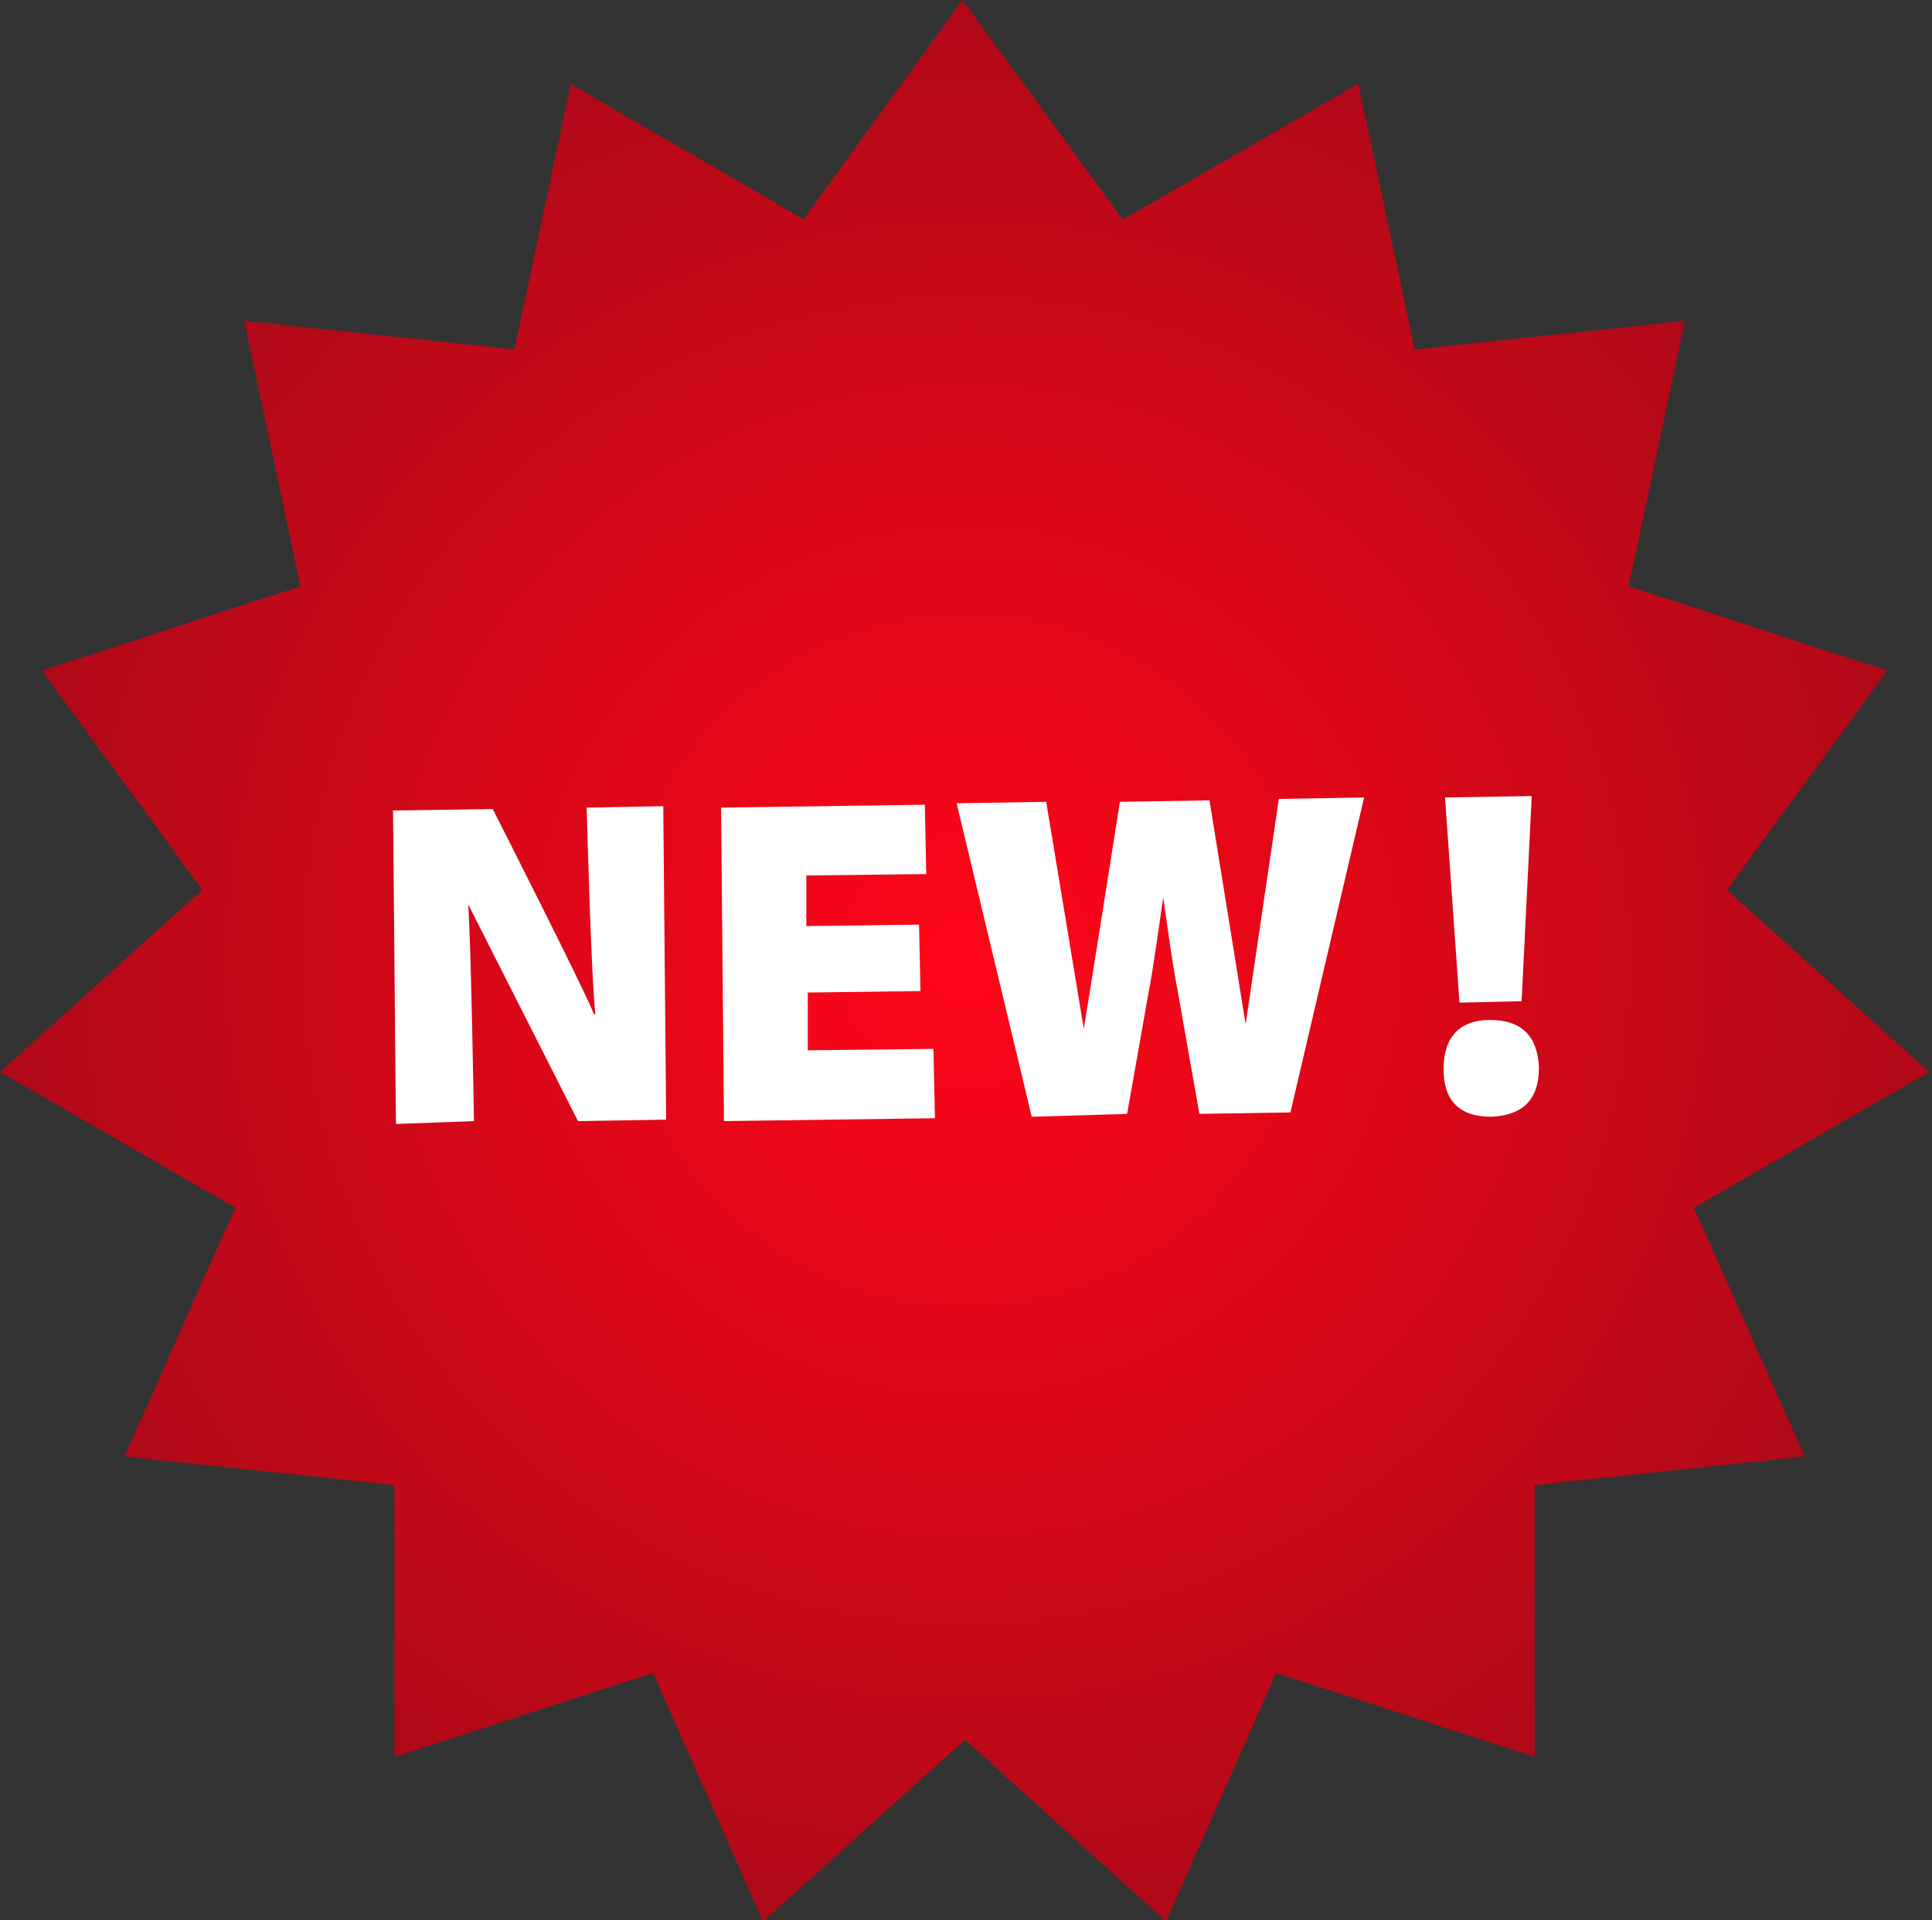 <?xml version="1.0" encoding="utf-8"?>
<!-- Generator: Adobe Illustrator 21.1.0, SVG Export Plug-In . SVG Version: 6.00 Build 0)  -->
<svg version="1.1" id="Layer_1" xmlns="http://www.w3.org/2000/svg" xmlns:xlink="http://www.w3.org/1999/xlink" x="0px" y="0px"
	 viewBox="0 0 133.7 132.9" style="enable-background:new 0 0 133.7 132.9;" xml:space="preserve">
<rect x="0" y="0" width="133.7" height="132.9" fill="#333333" stroke="none"/>
<style type="text/css">
	.st0{fill:#FFFFFF;}
	.st1{fill:#89121E;}
	.st2{fill:#630513;}
	.st3{fill:#D80B18;}
	.st4{fill:url(#SVGID_1_);}
	.st5{fill:#AA0717;}
	.st6{fill:#F76D7B;}
</style>
<g>
	<radialGradient id="SVGID_1_" cx="66.838" cy="66.472" r="66.656" gradientUnits="userSpaceOnUse">
		<stop  offset="0" style="stop-color:#FF0618"/>
		<stop  offset="1" style="stop-color:#B00918"/>
	</radialGradient>
	<path class="st4" d="M27.3,121.6c6-1.9,11.9-3.9,17.9-5.8c2.5,5.7,5.1,11.5,7.6,17.2c4.7-4.2,9.3-8.4,14-12.6
		c0.8,0.8,1.7,1.5,2.5,2.3c3.8,3.4,7.6,6.9,11.4,10.3c2.5-5.7,5.1-11.5,7.6-17.2c6,1.9,11.9,3.9,17.9,5.8c0-6.3,0-12.5,0-18.8
		c6.2-0.7,12.5-1.3,18.7-2c-2.6-5.7-5.1-11.5-7.7-17.2c5.4-3.1,10.9-6.3,16.3-9.4c-4.7-4.2-9.3-8.4-14-12.6c0.4-0.5,0.7-1,1.1-1.5
		c3.3-4.6,6.7-9.1,10-13.7c-6-1.9-11.9-3.9-17.9-5.8c1.3-6.1,2.6-12.3,3.9-18.4c-6.2,0.7-12.5,1.3-18.7,2
		c-1.3-6.1-2.6-12.3-3.9-18.4c-5.4,3.1-10.9,6.3-16.3,9.4c-2.8-3.8-5.6-7.7-8.4-11.5c-0.9-1.2-1.8-2.5-2.7-3.7
		c-3.7,5.1-7.4,10.2-11,15.2C50.4,12.1,44.9,9,39.5,5.8c-1.3,6.1-2.6,12.3-3.9,18.4c-6.2-0.7-12.5-1.3-18.7-2
		c1.3,6.1,2.6,12.3,3.9,18.4c-6,1.9-11.9,3.9-17.9,5.8c3.3,4.6,6.7,9.1,10,13.7c0.4,0.5,0.7,1,1.1,1.5C9.3,65.8,4.7,70,0,74.2
		c5.4,3.1,10.9,6.3,16.3,9.4c-2.6,5.7-5.1,11.5-7.7,17.2c6.2,0.7,12.5,1.3,18.7,2C27.3,109,27.3,115.3,27.3,121.6z"/>
	<g>
		<path class="st0" d="M27.4,77.8l-0.2-21.7l6.9-0.1c0,0,6.5,12.8,7,14.2l0.1,0c-0.3-2.7-0.6-14.3-0.6-14.3l5.3-0.1l0.2,21.7
			L40,77.6l-7.6-15c0.2,2.7,0.4,15,0.4,15L27.4,77.8z"/>
		<path class="st0" d="M63.7,68.6l-7.8,0.1l0,4l8.7-0.1l0.1,4.8l-14.6,0.2l-0.2-21.7L64,55.7l0.1,4.8l-8.3,0.1l0,3.5l7.8-0.1
			L63.7,68.6z"/>
		<path class="st0" d="M71.4,77.3l-5.2-21.7l6.2-0.1L75,71.2c0.2-1.1,2.5-15.7,2.5-15.7l6.2-0.1c0,0,2.3,14.2,2.5,15.5l2.3-15.6
			l5.9-0.1l-5.1,21.8l-6.3,0.1l-1.5-8.5c-0.4-2-1-6.5-1-6.5s-0.8,5.7-1,6.5l-1.5,8.5L71.4,77.3z"/>
		<path class="st0" d="M103.2,77.3c-2.2,0-3.3-1.1-3.3-3.3c0-2.2,1.1-3.4,3.2-3.4c2.2,0,3.3,1.1,3.4,3.3
			C106.5,76.1,105.4,77.2,103.2,77.3L103.2,77.3z M101,69.4l-1-14.2l6-0.1l-0.7,14.2L101,69.4z"/>
	</g>
</g>
</svg>
